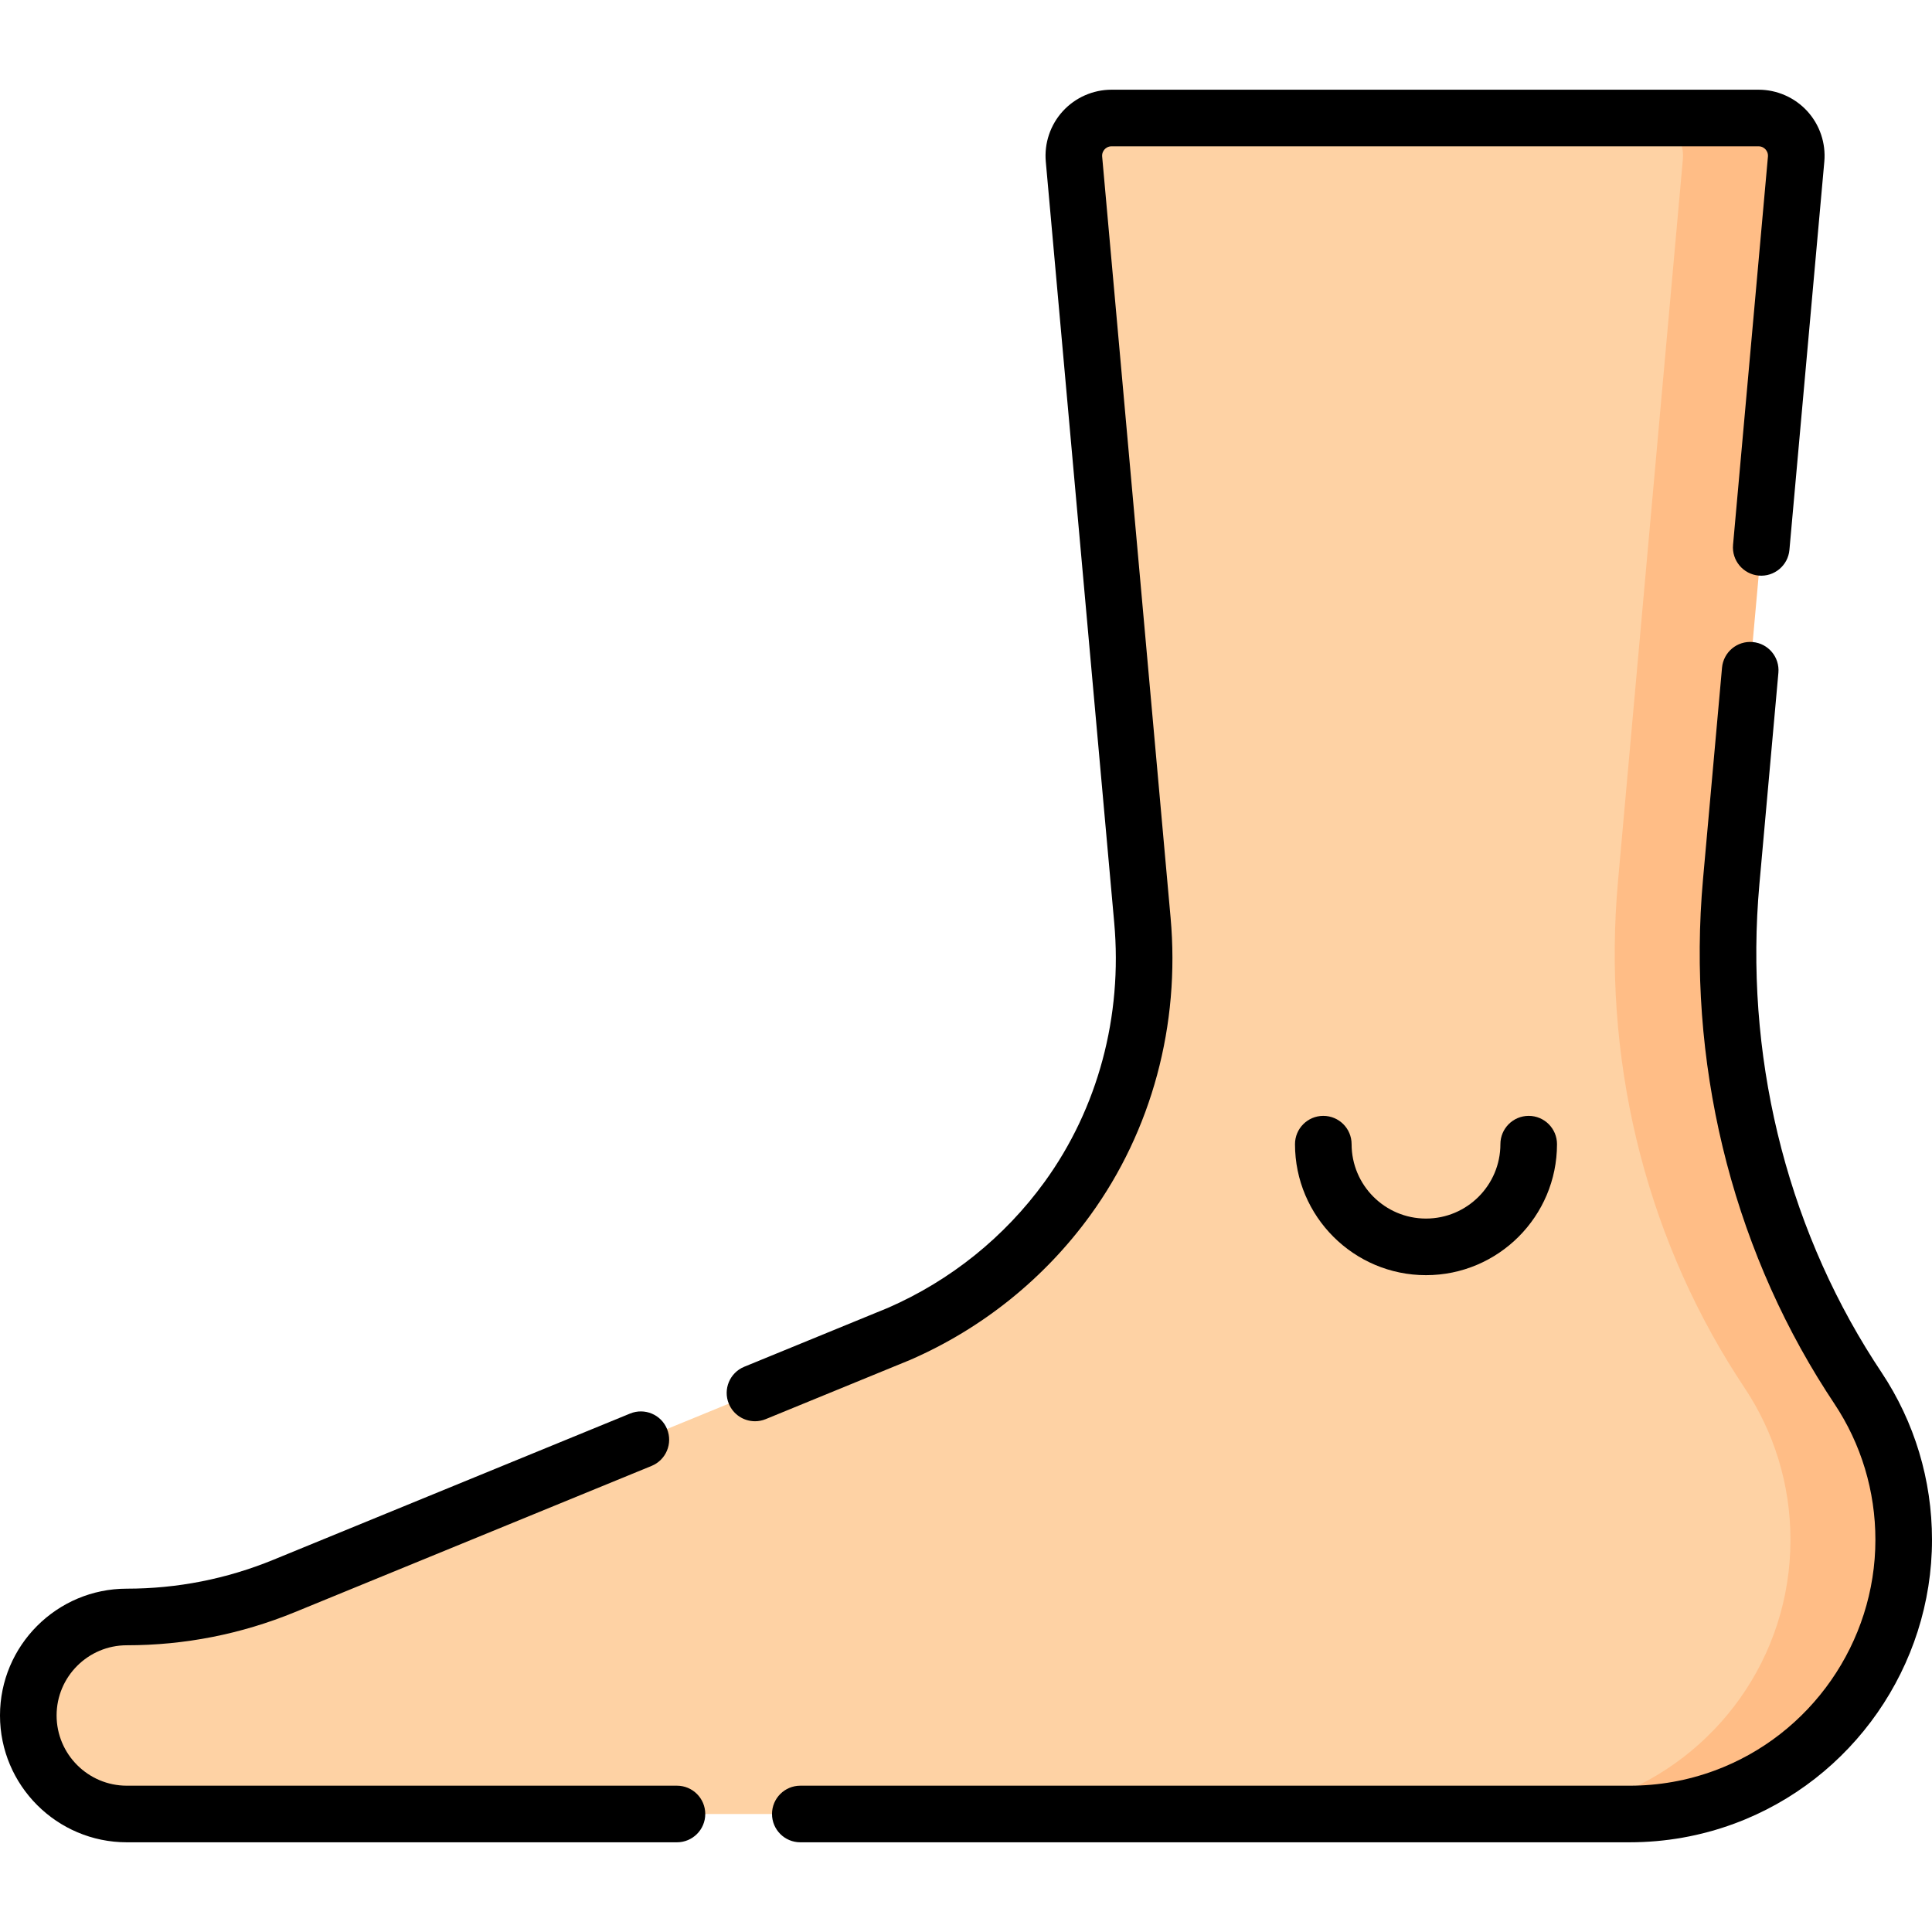 <svg id="Capa_1" enable-background="new 0 0 512 512" height="512" viewBox="0 0 512 512" width="512" xmlns="http://www.w3.org/2000/svg"><g><g><g><path d="m503.49 408.054v.011c0 31.293-18.779 56.965-46.527 67.195-7.826 2.887-16.3 4.467-25.135 4.467l-27.088 1h-371.138c-14.421 0-26.112-11.691-26.112-26.112 0-14.415 11.686-26.101 26.101-26.101 14.292 0 28.448-2.789 41.672-8.21l163.011-66.823c18.191-7.928 33.436-20.455 44.613-35.866 15.422-21.265 22.206-47.592 19.854-73.755l-18.135-201.692c-.526-5.853 4.083-10.896 9.96-10.896h143.924l27.534 1c5.876 0 9.486 4.042 8.96 9.895l-17.203 191.433c-4.13 45.958 6.602 92.214 31.501 131.062.686 1.07 1.381 2.135 2.086 3.194 7.66 11.513 12.122 25.334 12.122 40.198z" fill="#fed2a4"/><path d="m504.49 408.05v.02c0 31.29-19.78 57.96-47.53 68.19-7.82 2.89-16.3 4.47-25.13 4.47h-30c8.83 0 17.31-1.58 25.13-4.47 27.75-10.23 47.53-36.9 47.53-68.19v-.02c0-14.86-4.46-28.68-12.12-40.19-.71-1.06-1.4-2.13-2.09-3.2-24.9-38.85-35.63-85.1-31.5-131.06l17.2-191.43c.53-5.86-4.08-10.9-9.96-10.9h30c5.88 0 10.49 5.04 9.96 10.9l-17.2 191.43c-4.13 45.96 6.6 92.21 31.5 131.06.69 1.07 1.38 2.14 2.09 3.2 7.66 11.51 12.12 25.33 12.12 40.19z" fill="#ffbd86"/></g></g><g><g><path d="m200.081 376.645c-2.954 0-5.753-1.755-6.942-4.657-1.571-3.832.262-8.213 4.095-9.784l38.127-15.629c16.536-7.223 30.873-18.758 41.465-33.362 14.131-19.485 20.685-43.876 18.455-68.68l-18.135-201.694c-.439-4.881 1.206-9.756 4.513-13.374s8.015-5.693 12.917-5.693h171.458c4.901 0 9.609 2.075 12.917 5.693 3.307 3.618 4.952 8.493 4.513 13.374l-9.247 102.897c-.37 4.125-4.026 7.169-8.141 6.798-4.126-.371-7.17-4.016-6.799-8.141l9.247-102.897c.086-.955-.367-1.606-.645-1.91s-.887-.813-1.846-.813h-171.457c-.959 0-1.568.509-1.846.813-.277.304-.73.956-.645 1.911l18.135 201.692c2.555 28.414-4.992 56.41-21.252 78.83-12.179 16.791-28.669 30.049-47.687 38.338-.05.022-.101.043-.152.064l-38.206 15.662c-.93.381-1.894.562-2.842.562z"/></g><g><path d="m179.402 488.228h-145.79c-18.533 0-33.612-15.079-33.612-33.613 0-18.528 15.073-33.602 33.601-33.602 13.383 0 26.446-2.574 38.828-7.649l94.561-38.763c3.835-1.571 8.213.263 9.784 4.095 1.571 3.833-.262 8.213-4.095 9.784l-94.56 38.763c-14.195 5.82-29.173 8.77-44.517 8.77-10.257 0-18.602 8.345-18.602 18.602 0 10.263 8.35 18.612 18.612 18.612h145.79c4.142 0 7.5 3.358 7.5 7.5 0 4.143-3.358 7.501-7.5 7.501z"/></g><g><path d="m431.838 488.228h-219.749c-4.142 0-7.5-3.358-7.5-7.5s3.358-7.5 7.5-7.5h219.749c7.753 0 15.336-1.347 22.541-4.004 25.493-9.4 42.621-33.977 42.621-61.158 0-12.906-3.758-25.37-10.866-36.055-.729-1.095-1.448-2.196-2.157-3.303-25.37-39.583-36.968-87.804-32.655-135.779l5.03-55.981c.37-4.125 4.008-7.171 8.141-6.798 4.126.371 7.17 4.016 6.799 8.141l-5.03 55.981c-4.016 44.677 6.762 89.547 30.346 126.344.663 1.035 1.335 2.063 2.016 3.086 8.75 13.155 13.376 28.492 13.376 44.352 0 33.447-21.07 63.681-52.432 75.243-8.871 3.272-18.201 4.931-27.73 4.931z"/></g><g><path d="m377.905 337.933c-19.143 0-34.717-15.574-34.717-34.717 0-4.142 3.357-7.5 7.5-7.5s7.5 3.358 7.5 7.5c0 10.872 8.845 19.717 19.717 19.717s19.717-8.845 19.717-19.717c0-4.142 3.357-7.5 7.5-7.5 4.142 0 7.5 3.358 7.5 7.5 0 19.144-15.574 34.717-34.717 34.717z"/></g></g></g></svg>